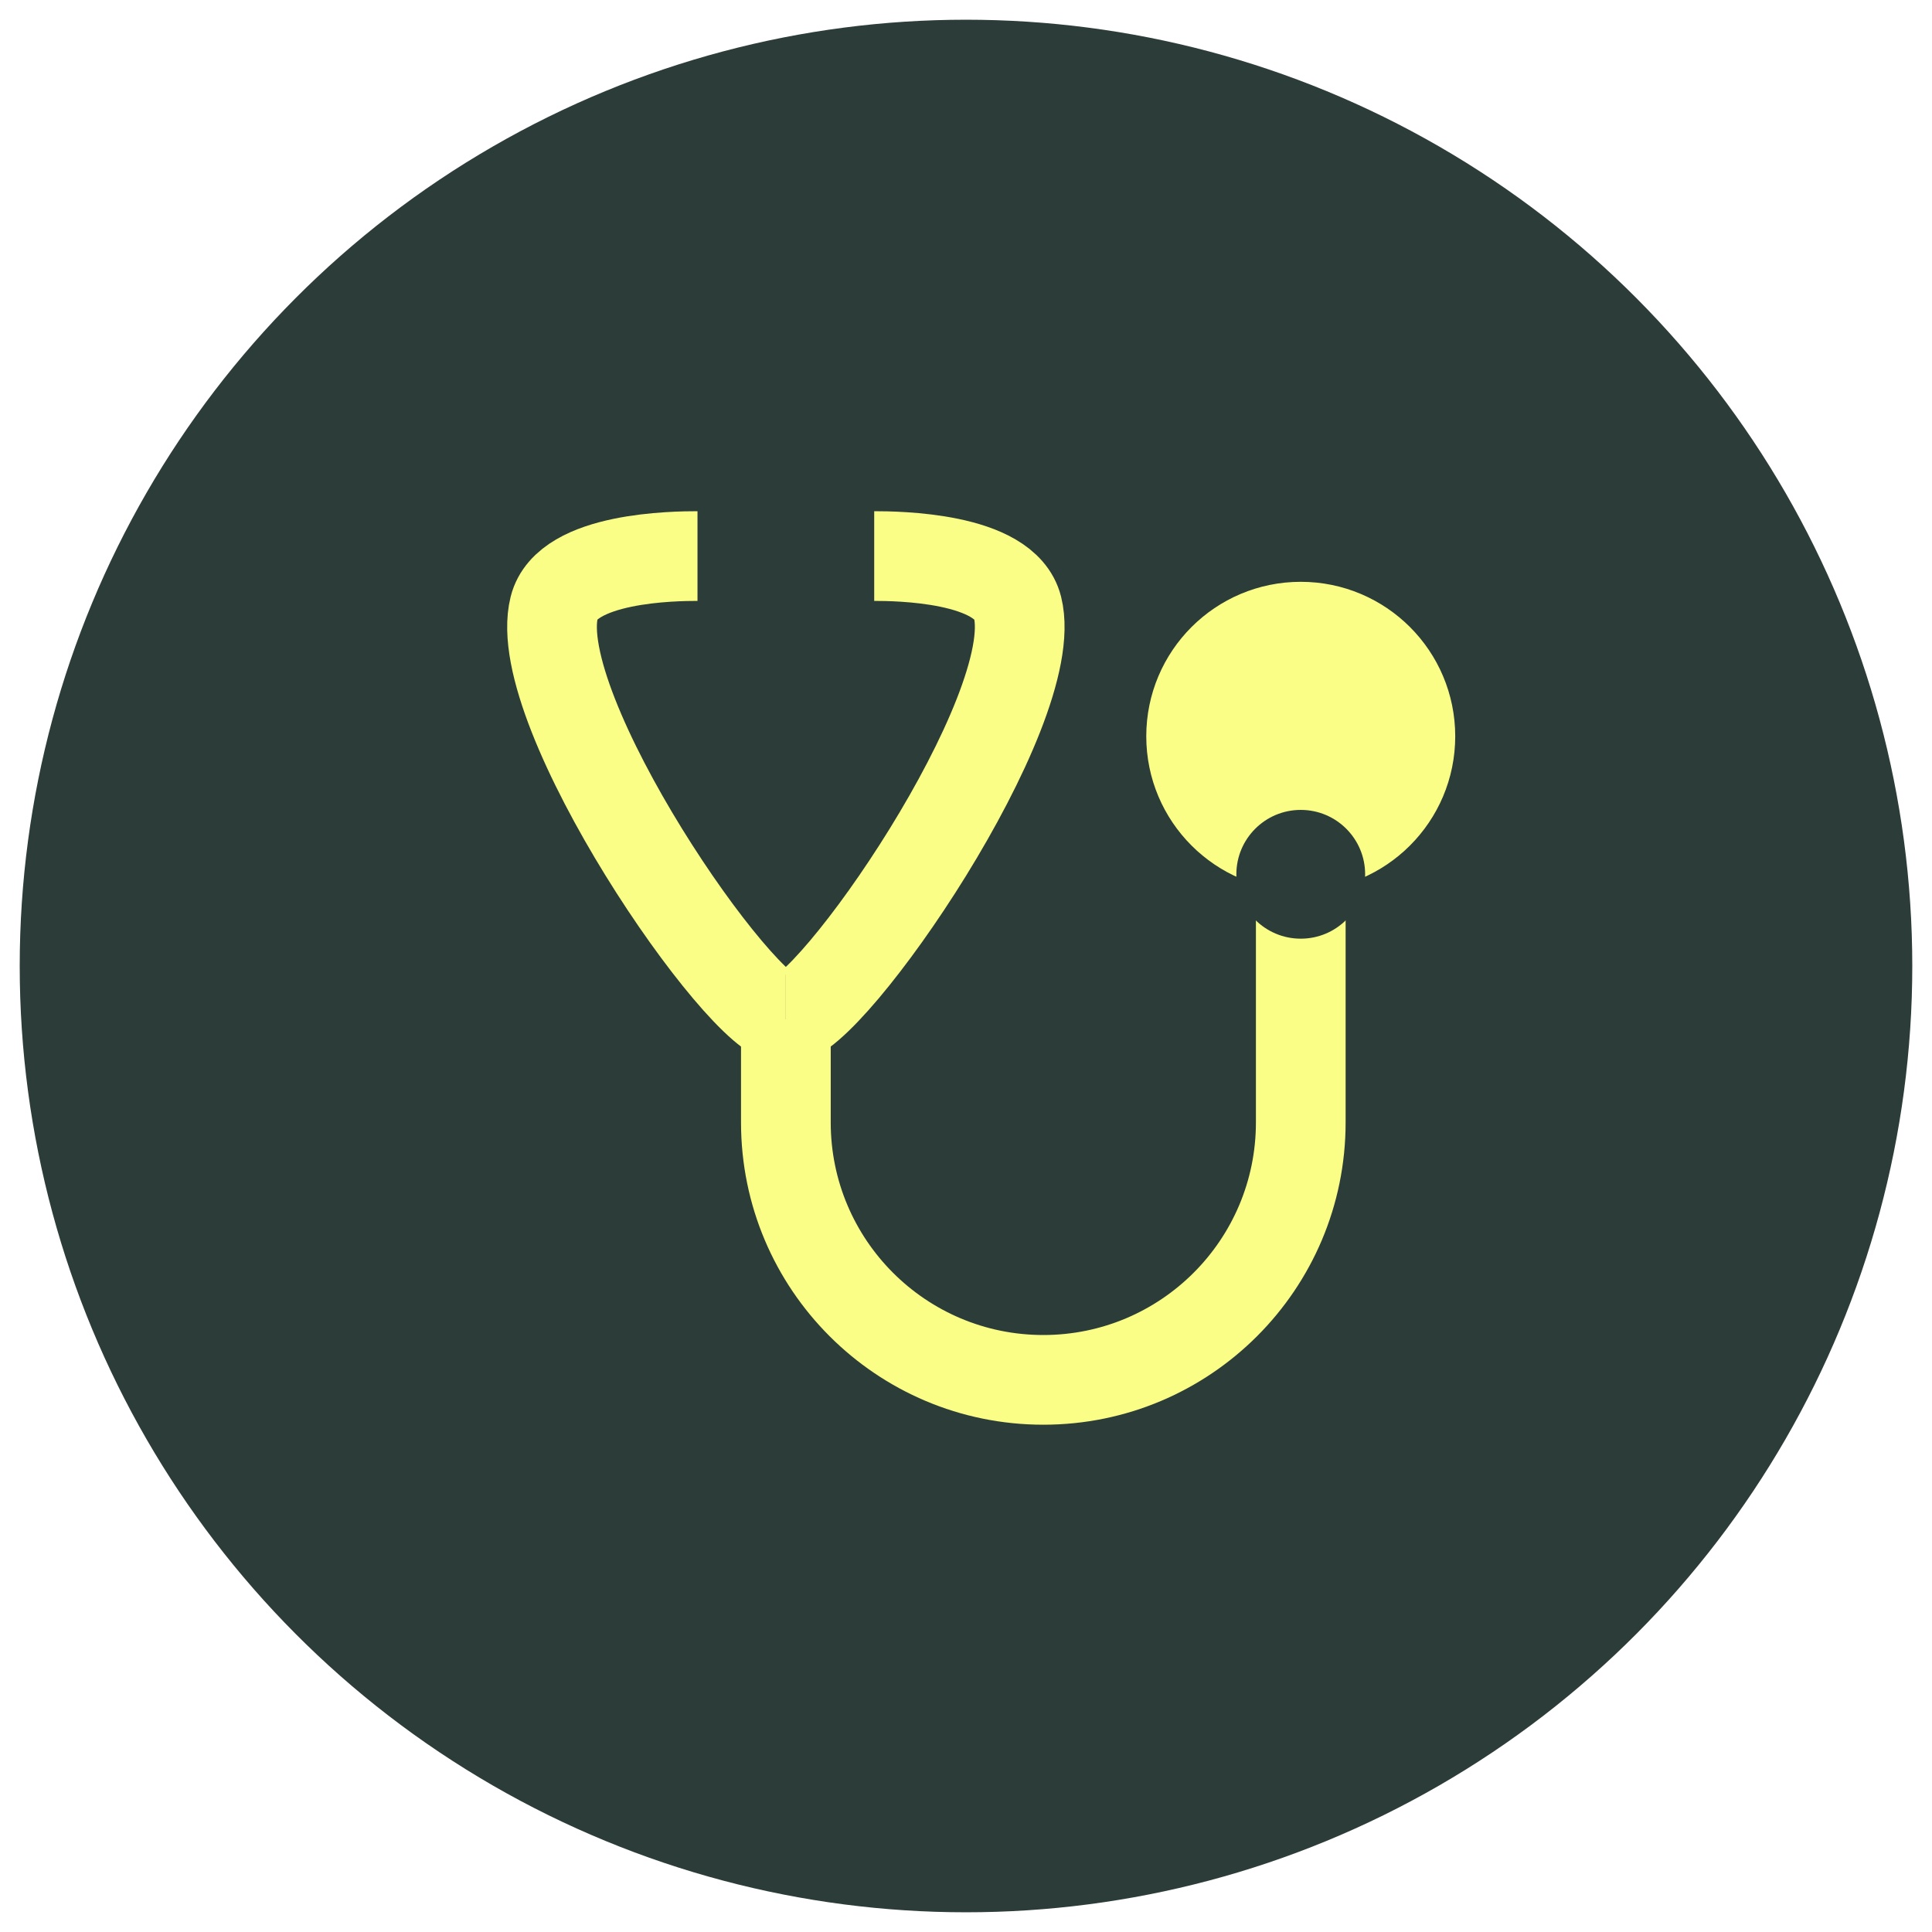 <svg width="49" height="49" viewBox="0 0 49 49" fill="none" xmlns="http://www.w3.org/2000/svg">
<circle cx="24.5" cy="24.5" r="24" fill="#2C3C38"/>
<g clip-path="url(#clip0_6906_64225)">
<path d="M19.932 25.856V28.468C19.932 32.074 22.855 34.997 26.461 34.997V34.997C30.067 34.997 32.99 32.074 32.99 28.468L32.99 22.362" stroke="#FAFE86" stroke-width="1.164"/>
<path d="M34.128 22.58C34.128 21.952 33.619 21.443 32.99 21.443C32.362 21.443 31.853 21.952 31.853 22.58H34.128ZM18.794 25.856V28.467H21.069V25.856H18.794ZM34.128 28.467V22.58H31.853V28.467H34.128ZM26.461 36.134C30.695 36.134 34.128 32.702 34.128 28.467H31.853C31.853 31.445 29.439 33.859 26.461 33.859V36.134ZM18.794 28.467C18.794 32.702 22.227 36.134 26.461 36.134V33.859C23.483 33.859 21.069 31.445 21.069 28.467H18.794Z" fill="#FAFE86"/>
<path d="M17.69 14.103C17.13 14.103 14.376 14.125 14.055 15.409C13.402 18.021 18.81 25.856 19.931 25.856" stroke="#FAFE86" stroke-width="2.275"/>
<path d="M22.172 14.103C22.733 14.103 25.487 14.125 25.808 15.409C26.461 18.021 21.052 25.856 19.931 25.856" stroke="#FAFE86" stroke-width="2.275"/>
<circle cx="32.99" cy="18.674" r="3.043" fill="#FAFE86" stroke="#FAFE86" stroke-width="1.75"/>
<g filter="url(#filter0_d_6906_64225)">
<circle cx="32.99" cy="18.674" r="1.633" fill="#2C3C38"/>
</g>
</g>
<defs>
<filter id="filter0_d_6906_64225" x="27.856" y="17.04" width="10.267" height="10.267" filterUnits="userSpaceOnUse" color-interpolation-filters="sRGB">
<feFlood flood-opacity="0" result="BackgroundImageFix"/>
<feColorMatrix in="SourceAlpha" type="matrix" values="0 0 0 0 0 0 0 0 0 0 0 0 0 0 0 0 0 0 127 0" result="hardAlpha"/>
<feOffset dy="3.5"/>
<feGaussianBlur stdDeviation="1.75"/>
<feComposite in2="hardAlpha" operator="out"/>
<feColorMatrix type="matrix" values="0 0 0 0 0 0 0 0 0 0 0 0 0 0 0 0 0 0 0.25 0"/>
<feBlend mode="normal" in2="BackgroundImageFix" result="effect1_dropShadow_6906_64225"/>
<feBlend mode="normal" in="SourceGraphic" in2="effect1_dropShadow_6906_64225" result="shape"/>
</filter>
<clipPath id="clip0_6906_64225">
<rect width="28" height="28" fill="white" transform="translate(10.5 10.5)"/>
</clipPath>
</defs>
</svg>
